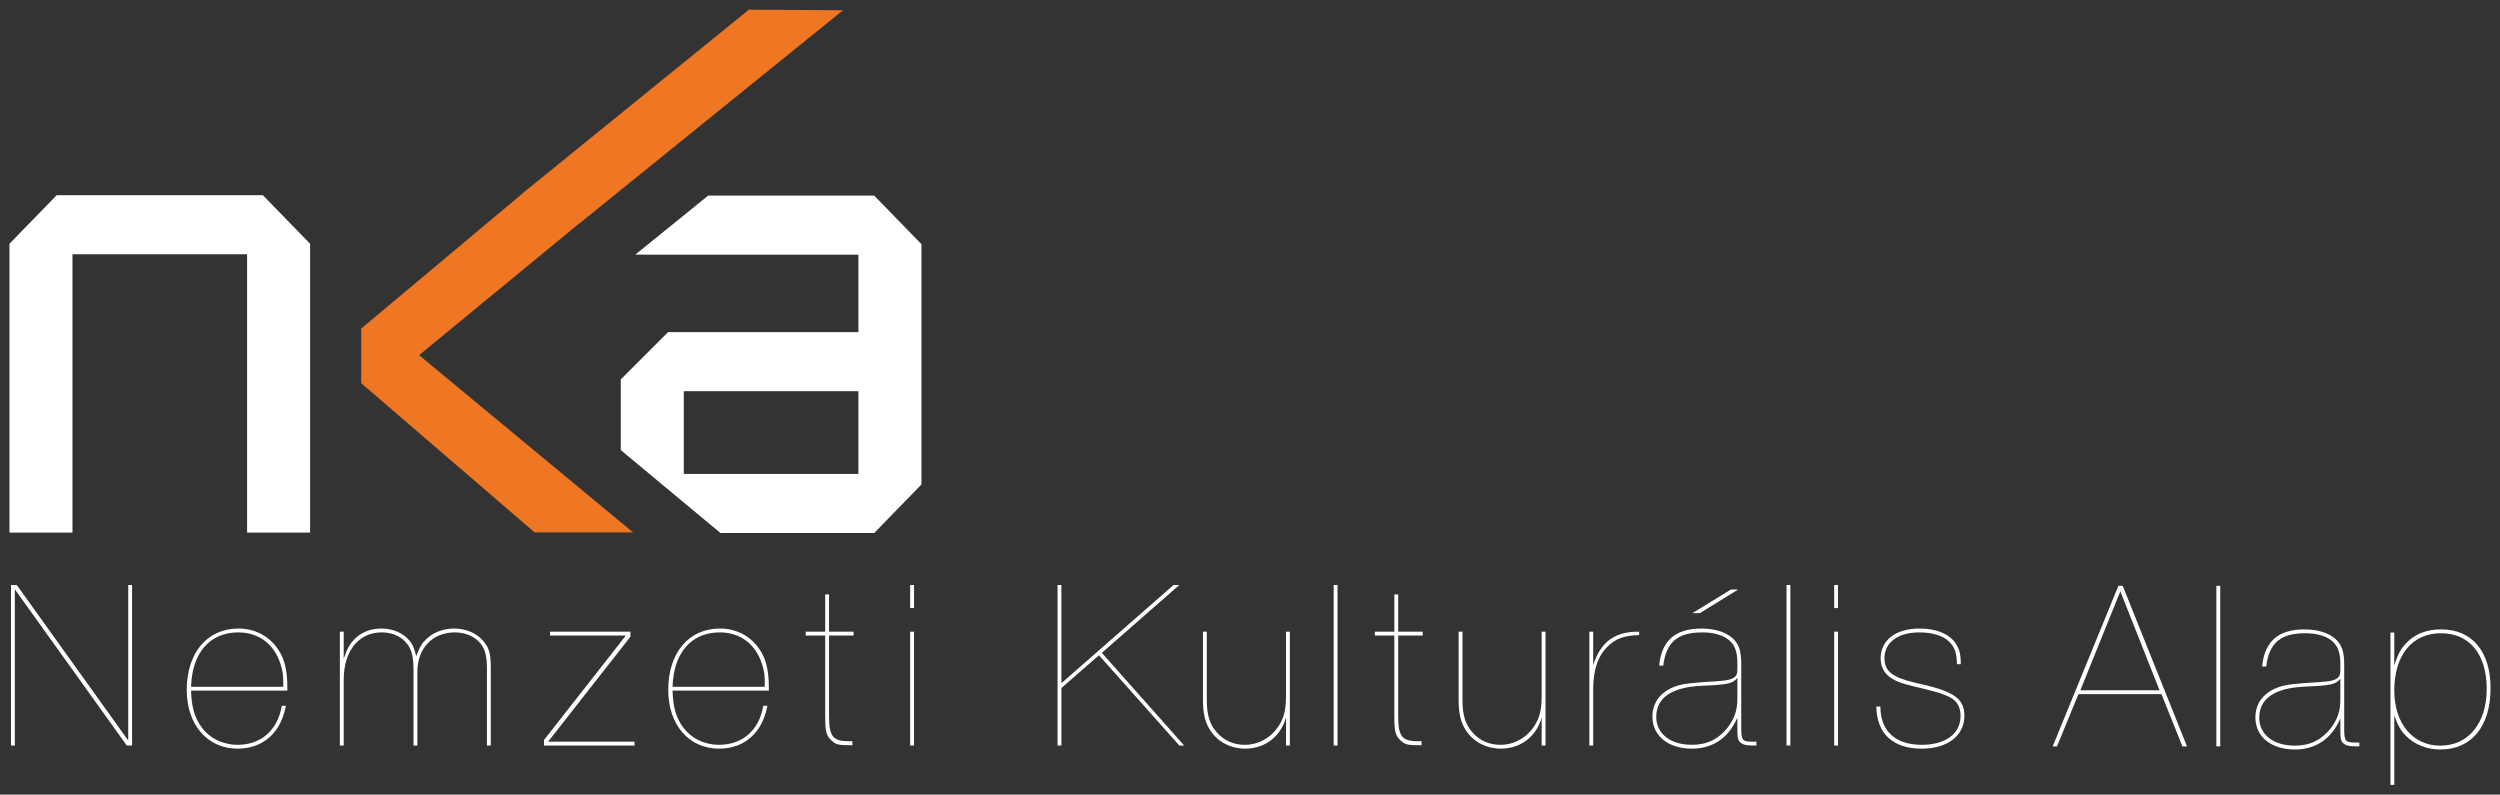 <?xml version="1.0" encoding="utf-8"?>
<!-- Generator: Adobe Illustrator 16.0.0, SVG Export Plug-In . SVG Version: 6.00 Build 0)  -->
<!DOCTYPE svg PUBLIC "-//W3C//DTD SVG 1.1//EN" "http://www.w3.org/Graphics/SVG/1.1/DTD/svg11.dtd">
<svg version="1.1" id="Layer_1" xmlns="http://www.w3.org/2000/svg" xmlns:xlink="http://www.w3.org/1999/xlink" x="0px" y="0px"
	 width="258px" height="82px" viewBox="0 0 258 82" enable-background="new 0 0 258 82" xml:space="preserve">
<rect x="0" y="0" width="258" height="82" fill="#333333" stroke="none"/>
<g>
	<g>
		<path fill="#FFFFFF" d="M0.975,25.156l4.877-5.014h21.273l4.878,5.014v29.81H25.5V26.24H7.479v28.726H0.975V25.156z"/>
	</g>
	<g>
		<polygon fill="#EF7622" points="65.337,54.945 43.251,36.652 60.053,22.831 54.227,19.714 37.275,33.906 37.275,39.544 
			55.175,54.945 		"/>
		<polygon fill="#EF7622" points="53.939,19.938 77.283,1 87.007,1.054 59.835,23.027 		"/>
	</g>
	<path fill="#FFFFFF" d="M90.215,20.185h-17.13l-7.531,6.098h23.035v7.994H68.942l-4.877,4.878v7.295l10.29,8.559h15.861
		l4.878-5.014V25.199L90.215,20.185z M88.589,48.912H70.568v-8.537h18.021V48.912z"/>
	<g>
		<path fill="#FFFFFF" d="M1.135,60.37h0.596l11.501,16.047V60.37h0.397v16.568h-0.546L1.532,60.817v16.121H1.135V60.37z"/>
		<path fill="#FFFFFF" d="M29.506,72.839c-0.521,2.782-2.359,4.422-4.992,4.422c-3.105,0-5.242-2.46-5.242-6.062
			c0-3.826,2.112-6.334,5.34-6.334c1.963,0,3.627,1.044,4.472,2.832c0.397,0.869,0.571,1.838,0.571,3.304v0.272h-9.936
			c0.05,1.69,0.348,2.758,1.068,3.752c0.87,1.191,2.211,1.838,3.75,1.838c2.41,0,4.124-1.516,4.546-4.024H29.506z M29.233,70.877
			c0.024-1.168-0.05-1.64-0.298-2.385c-0.671-2.062-2.261-3.229-4.347-3.229c-2.931,0-4.77,2.11-4.869,5.614H29.233z"/>
		<path fill="#FFFFFF" d="M35.471,65.188v2.783c0.348-1.02,0.621-1.516,1.118-2.013c0.695-0.721,1.688-1.093,2.782-1.093
			c1.192,0,2.261,0.472,2.906,1.266c0.348,0.448,0.497,0.82,0.671,1.591c0.397-1.044,0.671-1.466,1.242-1.938
			c0.696-0.597,1.665-0.919,2.684-0.919c1.216,0,2.334,0.472,3.029,1.317c0.597,0.72,0.746,1.291,0.746,2.806v7.949h-0.397v-7.949
			c0-1.44-0.248-2.211-0.894-2.832c-0.597-0.57-1.466-0.894-2.41-0.894c-2.311,0-3.875,1.64-3.875,4.048v7.627h-0.397v-7.627
			c0-1.664-0.199-2.408-0.87-3.104c-0.547-0.597-1.441-0.944-2.41-0.944c-2.384,0-3.924,1.913-3.924,4.868v6.807h-0.398v-11.75
			H35.471z"/>
		<path fill="#FFFFFF" d="M65.482,76.938h-9.34v-0.572l8.446-10.779h-7.825v-0.398h8.297v0.521l-8.496,10.831h8.918V76.938z"/>
		<path fill="#FFFFFF" d="M79.195,72.839c-0.521,2.782-2.359,4.422-4.992,4.422c-3.105,0-5.242-2.46-5.242-6.062
			c0-3.826,2.112-6.334,5.34-6.334c1.963,0,3.627,1.044,4.472,2.832c0.397,0.869,0.571,1.838,0.571,3.304v0.272h-9.937
			c0.05,1.69,0.349,2.758,1.068,3.752c0.87,1.191,2.211,1.838,3.75,1.838c2.41,0,4.125-1.516,4.547-4.024H79.195z M78.922,70.877
			c0.025-1.168-0.05-1.64-0.298-2.385c-0.671-2.062-2.261-3.229-4.347-3.229c-2.931,0-4.77,2.11-4.869,5.614H78.922z"/>
		<path fill="#FFFFFF" d="M85.558,65.188h2.533v0.398h-2.533v8.321c0,2.062,0.397,2.583,1.962,2.583h0.446v0.422
			c-1.515,0-1.738-0.073-2.21-0.547c-0.497-0.495-0.596-0.917-0.596-2.458v-8.321h-2.012v-0.398h2.012v-3.849h0.397V65.188z"/>
		<path fill="#FFFFFF" d="M93.93,62.754V60.37h0.397v2.385H93.93z M94.328,76.938H93.93v-11.75h0.397V76.938z"/>
	</g>
	<g>
		<path fill="#FFFFFF" d="M109.536,76.938h-0.397V60.37h0.397v10.135l11.576-10.135h0.596l-7.999,7.004l8.496,9.564h-0.497
			l-8.296-9.315l-3.875,3.379V76.938z"/>
		<path fill="#FFFFFF" d="M133.113,76.938h-0.397v-2.881c-0.571,1.986-2.188,3.204-4.224,3.204c-1.44,0-2.732-0.646-3.526-1.789
			c-0.572-0.819-0.82-1.764-0.82-3.229v-7.056h0.398v7.056c0,1.54,0.298,2.533,1.043,3.354c0.72,0.819,1.713,1.267,2.856,1.267
			c1.415,0,2.681-0.695,3.501-1.913c0.571-0.894,0.771-1.664,0.771-3.204v-6.559h0.397V76.938z"/>
		<path fill="#FFFFFF" d="M137.635,76.938V60.37h0.398v16.568H137.635z"/>
		<path fill="#FFFFFF" d="M144.293,65.188h2.533v0.398h-2.533v8.321c0,2.062,0.397,2.583,1.963,2.583h0.445v0.422
			c-1.514,0-1.737-0.073-2.211-0.547c-0.495-0.495-0.595-0.917-0.595-2.458v-8.321h-2.013v-0.398h2.013v-3.849h0.397V65.188z"/>
		<path fill="#FFFFFF" d="M159.497,76.938h-0.397v-2.881c-0.571,1.986-2.185,3.204-4.223,3.204c-1.44,0-2.733-0.646-3.527-1.789
			c-0.572-0.819-0.82-1.764-0.82-3.229v-7.056h0.398v7.056c0,1.54,0.298,2.533,1.043,3.354c0.72,0.819,1.714,1.267,2.856,1.267
			c1.416,0,2.683-0.695,3.502-1.913c0.572-0.894,0.771-1.664,0.771-3.204v-6.559h0.397V76.938z"/>
		<path fill="#FFFFFF" d="M164.02,76.938v-11.75h0.397v3.453c0.771-2.409,2.235-3.478,4.743-3.453v0.348
			c-1.588,0.075-2.383,0.348-3.18,1.118c-1.066,0.993-1.563,2.46-1.563,4.497v5.787H164.02z"/>
		<path fill="#FFFFFF" d="M181.26,76.938c-0.994,0-1.242-0.05-1.49-0.198c-0.397-0.249-0.473-0.472-0.473-1.44v-1.242
			c-0.895,2.087-2.533,3.204-4.694,3.204c-2.435,0-4.073-1.317-4.073-3.304c0-1.491,0.869-2.608,2.459-3.155
			c0.77-0.249,1.614-0.348,4.148-0.496c1.217-0.075,1.738-0.225,1.987-0.547c0.149-0.199,0.173-0.273,0.173-0.87v-0.447
			c0-1.291-0.297-2.012-1.092-2.559c-0.621-0.396-1.467-0.62-2.533-0.62c-2.561,0-3.727,1.019-4.025,3.428h-0.422
			c0.248-2.584,1.664-3.825,4.371-3.825c1.342,0,2.484,0.348,3.205,0.993c0.67,0.621,0.895,1.317,0.895,2.684v6.582
			c0,1.268,0.124,1.416,1.117,1.416h0.447V76.938z M179.297,69.958c-0.496,0.595-0.943,0.695-3.726,0.819
			c-3.079,0.148-4.646,1.242-4.646,3.204c0,1.739,1.466,2.882,3.677,2.882c1.565,0,2.732-0.571,3.702-1.789
			c0.695-0.919,0.992-1.765,0.992-2.955V69.958z M174.653,63.277l3.974-2.436h0.746l-3.95,2.436H174.653z"/>
		<path fill="#FFFFFF" d="M184.368,76.938V60.37h0.398v16.568H184.368z"/>
		<path fill="#FFFFFF" d="M189.287,62.754V60.37h0.397v2.385H189.287z M189.684,76.938h-0.397v-11.75h0.397V76.938z"/>
		<path fill="#FFFFFF" d="M194.057,72.914c0,2.535,1.541,3.95,4.273,3.95c2.458,0,3.998-1.143,3.998-2.98
			c0-0.944-0.371-1.566-1.167-1.964c-0.621-0.298-1.044-0.446-2.657-0.844l-0.944-0.224c-1.218-0.299-1.74-0.473-2.261-0.794
			c-0.795-0.448-1.217-1.193-1.217-2.112c0-1.888,1.564-3.08,4.023-3.08c1.689,0,2.98,0.521,3.677,1.466
			c0.422,0.62,0.571,1.143,0.571,2.211h-0.396c-0.025-1.169-0.225-1.765-0.82-2.335c-0.646-0.621-1.715-0.944-3.081-0.944
			c-2.187,0-3.577,1.043-3.577,2.657c0,1.342,0.795,1.988,3.154,2.534l0.97,0.223c3.13,0.746,4.123,1.516,4.123,3.18
			c0,2.062-1.737,3.404-4.396,3.404c-2.982,0-4.646-1.54-4.695-4.348H194.057z"/>
	</g>
	<g>
		<path fill="#FFFFFF" d="M214.495,71.634l-2.212,5.391h-0.446l6.781-16.568h0.447l6.633,16.568h-0.473l-2.162-5.391H214.495z
			 M218.817,61.028l-4.123,10.21h8.172L218.817,61.028z"/>
		<path fill="#FFFFFF" d="M228.729,77.025V60.457h0.398v16.568H228.729z"/>
		<path fill="#FFFFFF" d="M243.487,77.025c-0.994,0-1.242-0.049-1.49-0.198c-0.398-0.248-0.473-0.472-0.473-1.44v-1.242
			c-0.893,2.086-2.533,3.204-4.695,3.204c-2.434,0-4.072-1.316-4.072-3.303c0-1.491,0.869-2.609,2.459-3.155
			c0.77-0.249,1.613-0.349,4.148-0.498c1.217-0.073,1.738-0.222,1.986-0.546c0.148-0.198,0.174-0.274,0.174-0.869V68.53
			c0-1.292-0.297-2.013-1.092-2.56c-0.621-0.396-1.467-0.62-2.535-0.62c-2.559,0-3.727,1.019-4.023,3.428h-0.422
			c0.248-2.583,1.664-3.825,4.371-3.825c1.342,0,2.484,0.348,3.205,0.993c0.67,0.621,0.895,1.317,0.895,2.684v6.582
			c0,1.267,0.123,1.416,1.117,1.416h0.447V77.025z M241.524,70.045c-0.496,0.596-0.943,0.695-3.727,0.82
			c-3.08,0.148-4.643,1.242-4.643,3.203c0,1.739,1.463,2.883,3.674,2.883c1.566,0,2.732-0.572,3.701-1.789
			c0.697-0.92,0.994-1.764,0.994-2.956V70.045z"/>
		<path fill="#FFFFFF" d="M247.09,65.275v3.404c0.373-1.144,0.621-1.641,1.145-2.211c0.867-0.993,2.135-1.516,3.699-1.516
			c3.18,0,5.092,2.285,5.092,6.062c0,3.948-1.961,6.334-5.189,6.334c-1.367,0-2.635-0.497-3.529-1.392
			c-0.57-0.57-0.844-1.067-1.217-2.136V81h-0.396V65.275H247.09z M247.09,71.262c0,3.402,1.912,5.689,4.746,5.689
			c2.906,0,4.793-2.311,4.793-5.864c0-3.576-1.789-5.737-4.721-5.737C248.93,65.35,247.09,67.611,247.09,71.262z"/>
	</g>
</g>
</svg>
